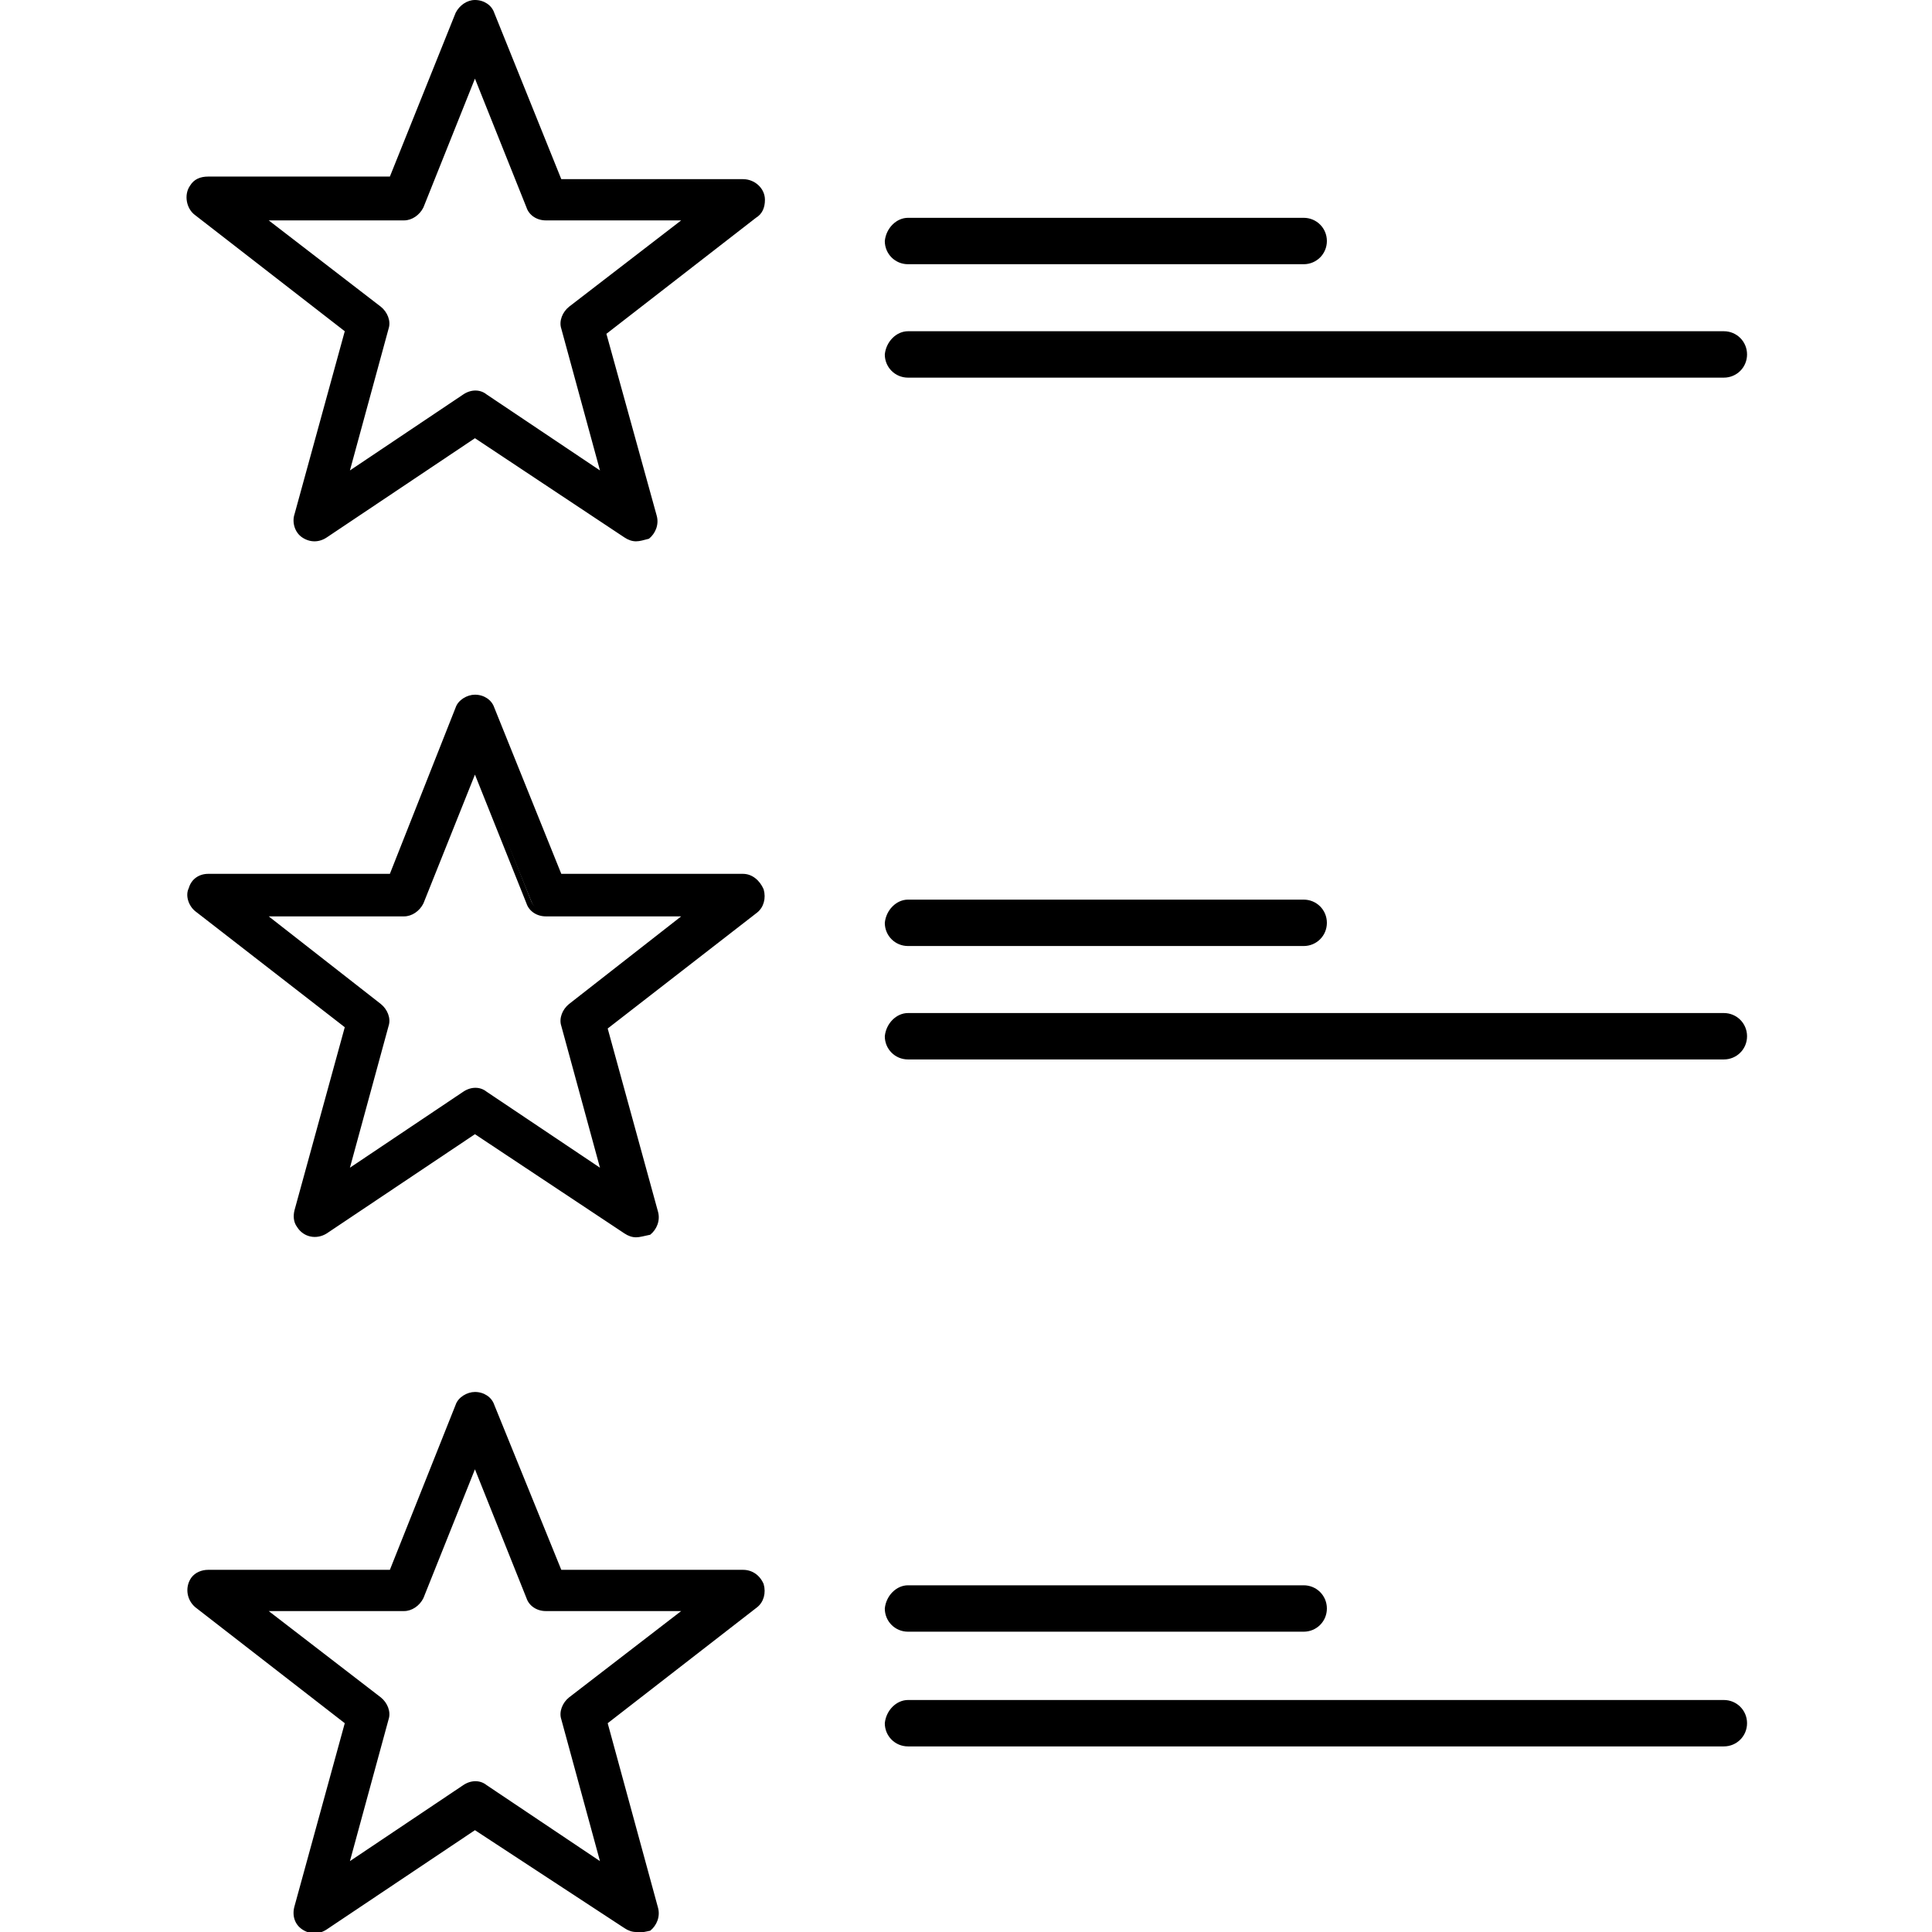 <svg xmlns="http://www.w3.org/2000/svg" viewBox="0 0 121.2 149.9" width="32" height="32"><path d="M44.6 15c-.2-.6-.7-.9-1.3-.9H29l-5.2-13c-.4-.7-1.2-1-1.9-.6-.3.1-.5.4-.6.6l-5.2 13H1.7c-.6 0-1.1.4-1.3.9-.2.6 0 1.2.5 1.5l11.7 9.1L8.7 40c-.2.5 0 1.1.5 1.5.5.3 1.1.3 1.6 0l11.7-7.8 11.7 7.8c.5.3 1.1.3 1.6 0s.7-.9.5-1.5l-3.9-14.4 11.7-9.1c.5-.3.7-.9.5-1.5zm-14.7 9c-.4.3-.6.9-.5 1.5l3.2 11.7-9.4-6.2c-.5-.3-1.1-.3-1.5 0l-9.4 6.3 3.2-11.7c.2-.5 0-1.1-.5-1.5l-9.3-7.2H17c.6 0 1.1-.4 1.3-.9l4.3-10.6L26.7 16c.2.5.7.9 1.3.9h11.2L29.9 24z"/><path d="M35 42c-.3 0-.6-.1-.9-.3L22.5 34 11 41.7c-.6.4-1.3.4-1.9 0-.6-.4-.8-1.2-.6-1.8l3.9-14.2-11.6-9c-.7-.5-.9-1.6-.4-2.3.3-.5.8-.7 1.4-.7h14.1L21 1c.3-.6.9-1 1.5-1 .7 0 1.3.4 1.5 1l5.2 12.9h14.1c.9 0 1.7.7 1.7 1.6 0 .6-.2 1.1-.7 1.4l-11.6 9L36.6 40c.2.7-.1 1.4-.6 1.8-.4.1-.7.2-1 .2zm-12.5-8.6l11.8 7.9c.5.3 1.2.2 1.6-.3.2-.3.2-.6.1-.9l-4-14.5 11.9-9.2c.4-.3.5-.8.4-1.2-.2-.5-.6-.8-1.1-.8H28.8l-.1-.2-5.2-13c-.2-.4-.6-.6-1-.6s-.8.2-1 .6l-5.4 13.2H1.7c-.5 0-.9.3-1.1.8-.2.5 0 1 .4 1.2l11.9 9.2-4 14.5c-.2.6.2 1.2.8 1.4.3.1.7 0 .9-.2l11.9-7.9zm10.6 4.4l-10-6.7c-.4-.2-.9-.2-1.3 0l-10 6.7 3.4-12.3c.1-.4 0-.9-.4-1.2l-9.9-7.7h12c.4 0 .8-.3 1-.7l4.5-11.2L27 15.9c.2.4.6.7 1 .7h12l-9.9 7.7c-.4.3-.5.7-.4 1.2l3.4 12.3zM6.5 17.1l8.7 6.7c.5.4.8 1.1.6 1.7l-3 11 8.8-5.9c.6-.4 1.3-.4 1.8 0l8.8 5.9-3-11c-.2-.6.1-1.3.6-1.7l8.7-6.7H28c-.7 0-1.3-.4-1.5-1l-4-10-4 10c-.3.6-.9 1-1.5 1H6.5zM44.6 69c-.2-.6-.7-.9-1.3-.9H29l-5.2-13c-.4-.7-1.2-1-1.9-.6-.3.1-.5.4-.6.6L16 68H1.7c-.8 0-1.4.6-1.4 1.4 0 .4.2.8.5 1.1l11.7 9.1L8.7 94c-.2.6 0 1.2.5 1.5.5.3 1.1.3 1.6 0l11.7-7.8 11.7 7.8c.5.3 1.1.3 1.6 0s.7-.9.5-1.5l-3.9-14.4 11.7-9.1c.5-.3.7-1 .5-1.5zm-14.7 9c-.4.3-.6.9-.5 1.4l3.2 11.7-9.4-6.2c-.5-.3-1.1-.3-1.5 0l-9.4 6.3 3.2-11.7c.1-.5 0-1.1-.5-1.4l-9.3-7.2H17c.6 0 1.1-.4 1.3-.9l4.3-10.6L26.9 70c.2.5.7.9 1.3.9h11.2L29.9 78z"/><path d="M35 96c-.3 0-.6-.1-.9-.3L22.5 88 11 95.7c-.8.5-1.8.3-2.3-.5-.3-.4-.3-.9-.2-1.3l3.9-14.2-11.6-9c-.5-.4-.8-1.2-.5-1.8.2-.7.8-1.1 1.5-1.1h14.1L21 54.9c.2-.6.9-1 1.5-1 .7 0 1.3.4 1.5 1l5.2 12.9h14.1c.7 0 1.3.5 1.6 1.2.2.7 0 1.4-.5 1.8l-11.6 9L36.7 94c.2.7-.1 1.4-.6 1.8-.5.1-.8.2-1.1.2zm-12.5-8.6l11.8 7.9c.4.3.9.3 1.3 0s.5-.8.4-1.2l-4-14.5 11.9-9.2c.4-.3.5-.8.4-1.3-.2-.5-.6-.8-1.1-.8H28.8l-.1-.2-5.2-13c-.2-.4-.6-.6-1-.6s-.8.2-1 .6l-5.4 13.1H1.7c-.5 0-.9.3-1.1.8-.1.5 0 1 .4 1.3l11.9 9.2-4 14.5c-.2.6.2 1.2.8 1.4.3.1.7 0 .9-.2l11.9-7.8zm10.6 4.4l-10-6.6c-.4-.2-.9-.2-1.3 0l-10 6.6 3.4-12.3c.1-.4 0-.9-.4-1.2l-9.9-7.7h12c.4 0 .8-.3 1-.7l4.5-11.2L26.9 70c.2.4.6.7 1 .7h12L30 78.2c-.4.3-.5.8-.4 1.2l3.5 12.4zM6.5 71.1l8.7 6.8c.5.4.8 1.1.6 1.7l-3 11 8.8-5.9c.6-.4 1.3-.4 1.8 0l8.8 5.9-3-11c-.2-.6.1-1.3.6-1.7l8.7-6.8H28c-.7 0-1.3-.4-1.5-1l-4-10-4 10c-.3.6-.9 1-1.5 1H6.5zM44.6 122.9c-.2-.6-.7-.9-1.3-.9H29l-5.2-13c-.4-.7-1.2-1-1.9-.6-.3.1-.5.4-.6.6L16 122H1.7c-.8 0-1.4.6-1.4 1.4 0 .4.2.8.5 1.1l11.7 9.1-3.9 14.3c-.2.6 0 1.2.5 1.5.5.3 1.1.3 1.6 0l11.7-7.8 11.7 7.8c.5.3 1.1.3 1.6 0s.7-.9.5-1.5l-3.9-14.4 11.7-9.1c.6-.3.8-.9.6-1.5zM29.9 132c-.4.3-.6.9-.5 1.5l3.2 11.7-9.4-6.3c-.5-.3-1.1-.3-1.5 0l-9.4 6.3 3.2-11.7c.1-.5 0-1.1-.5-1.5l-9.3-7.2H17c.6 0 1.1-.3 1.3-.9l4.3-10.6 4.2 10.7c.2.5.7.9 1.3.9h11.2l-9.4 7.1z"/><path d="M35 149.9c-.3 0-.6-.1-.9-.3L22.5 142 11 149.7c-.6.4-1.3.4-1.9 0-.6-.4-.8-1.1-.6-1.8l3.9-14.2-11.6-9c-.7-.6-.8-1.6-.3-2.3.3-.4.8-.6 1.3-.6h14.1L21 109c.2-.6.9-1 1.5-1 .7 0 1.3.4 1.5 1l5.2 12.8h14.1c.7 0 1.3.4 1.6 1.1.2.7 0 1.4-.5 1.8l-11.6 9 3.9 14.3c.2.7-.1 1.4-.6 1.8-.5.1-.8.2-1.1.1zm-12.5-8.6l11.8 7.9c.5.4 1.2.2 1.5-.3.2-.3.2-.6.2-.9l-4-14.5 11.9-9.2c.5-.4.6-1.1.2-1.6-.2-.3-.5-.4-.9-.4H28.8l-.1-.2-5.2-13c-.2-.4-.6-.6-1-.6s-.8.2-1 .6l-5.4 13.2H1.7c-.6 0-1.1.5-1.1 1.1 0 .3.2.7.4.9l11.9 9.2-4 14.5c-.2.6.2 1.2.8 1.4.3.1.7 0 .9-.2l11.9-7.9zm10.6 4.4l-10-6.6c-.4-.2-.9-.2-1.3 0l-10 6.6 3.4-12.3c.1-.4 0-.9-.4-1.2l-9.9-7.7h12c.4 0 .8-.3 1-.7l4.5-11.2 4.5 11.2c.2.4.6.7 1 .7h12l-9.9 7.7c-.4.3-.5.7-.4 1.2l3.5 12.3zM6.5 125l8.7 6.7c.5.4.8 1.1.6 1.7l-3 11 8.8-5.9c.6-.4 1.3-.4 1.8 0l8.8 5.9-3-11c-.2-.6.1-1.3.6-1.7l8.7-6.7H28c-.7 0-1.3-.4-1.5-1l-4-10-4 10c-.3.6-.9 1-1.5 1H6.5zM56.1 16.9h30.7c1 0 1.8.8 1.8 1.8s-.8 1.8-1.8 1.8H56.1c-1 0-1.8-.8-1.8-1.8.1-1 .9-1.8 1.8-1.8zM56.1 25.7h63.3c1 0 1.8.8 1.8 1.8s-.8 1.8-1.8 1.8H56.1c-1 0-1.8-.8-1.8-1.8.1-1 .9-1.8 1.8-1.8zM56.1 69.8h30.7c1 0 1.8.8 1.8 1.8s-.8 1.8-1.8 1.8H56.1c-1 0-1.8-.8-1.8-1.8.1-1 .9-1.8 1.8-1.8zM56.1 78.6h63.3c1 0 1.8.8 1.8 1.8s-.8 1.8-1.8 1.8H56.1c-1 0-1.8-.8-1.8-1.8.1-1 .9-1.8 1.8-1.8zM56.1 123h30.7c1 0 1.8.8 1.8 1.8s-.8 1.8-1.8 1.8H56.1c-1 0-1.8-.8-1.8-1.8.1-1 .9-1.8 1.8-1.8zM56.1 131.9h63.3c1 0 1.8.8 1.8 1.8s-.8 1.8-1.8 1.8H56.1c-1 0-1.8-.8-1.8-1.8.1-1 .9-1.8 1.8-1.8z"/></svg>